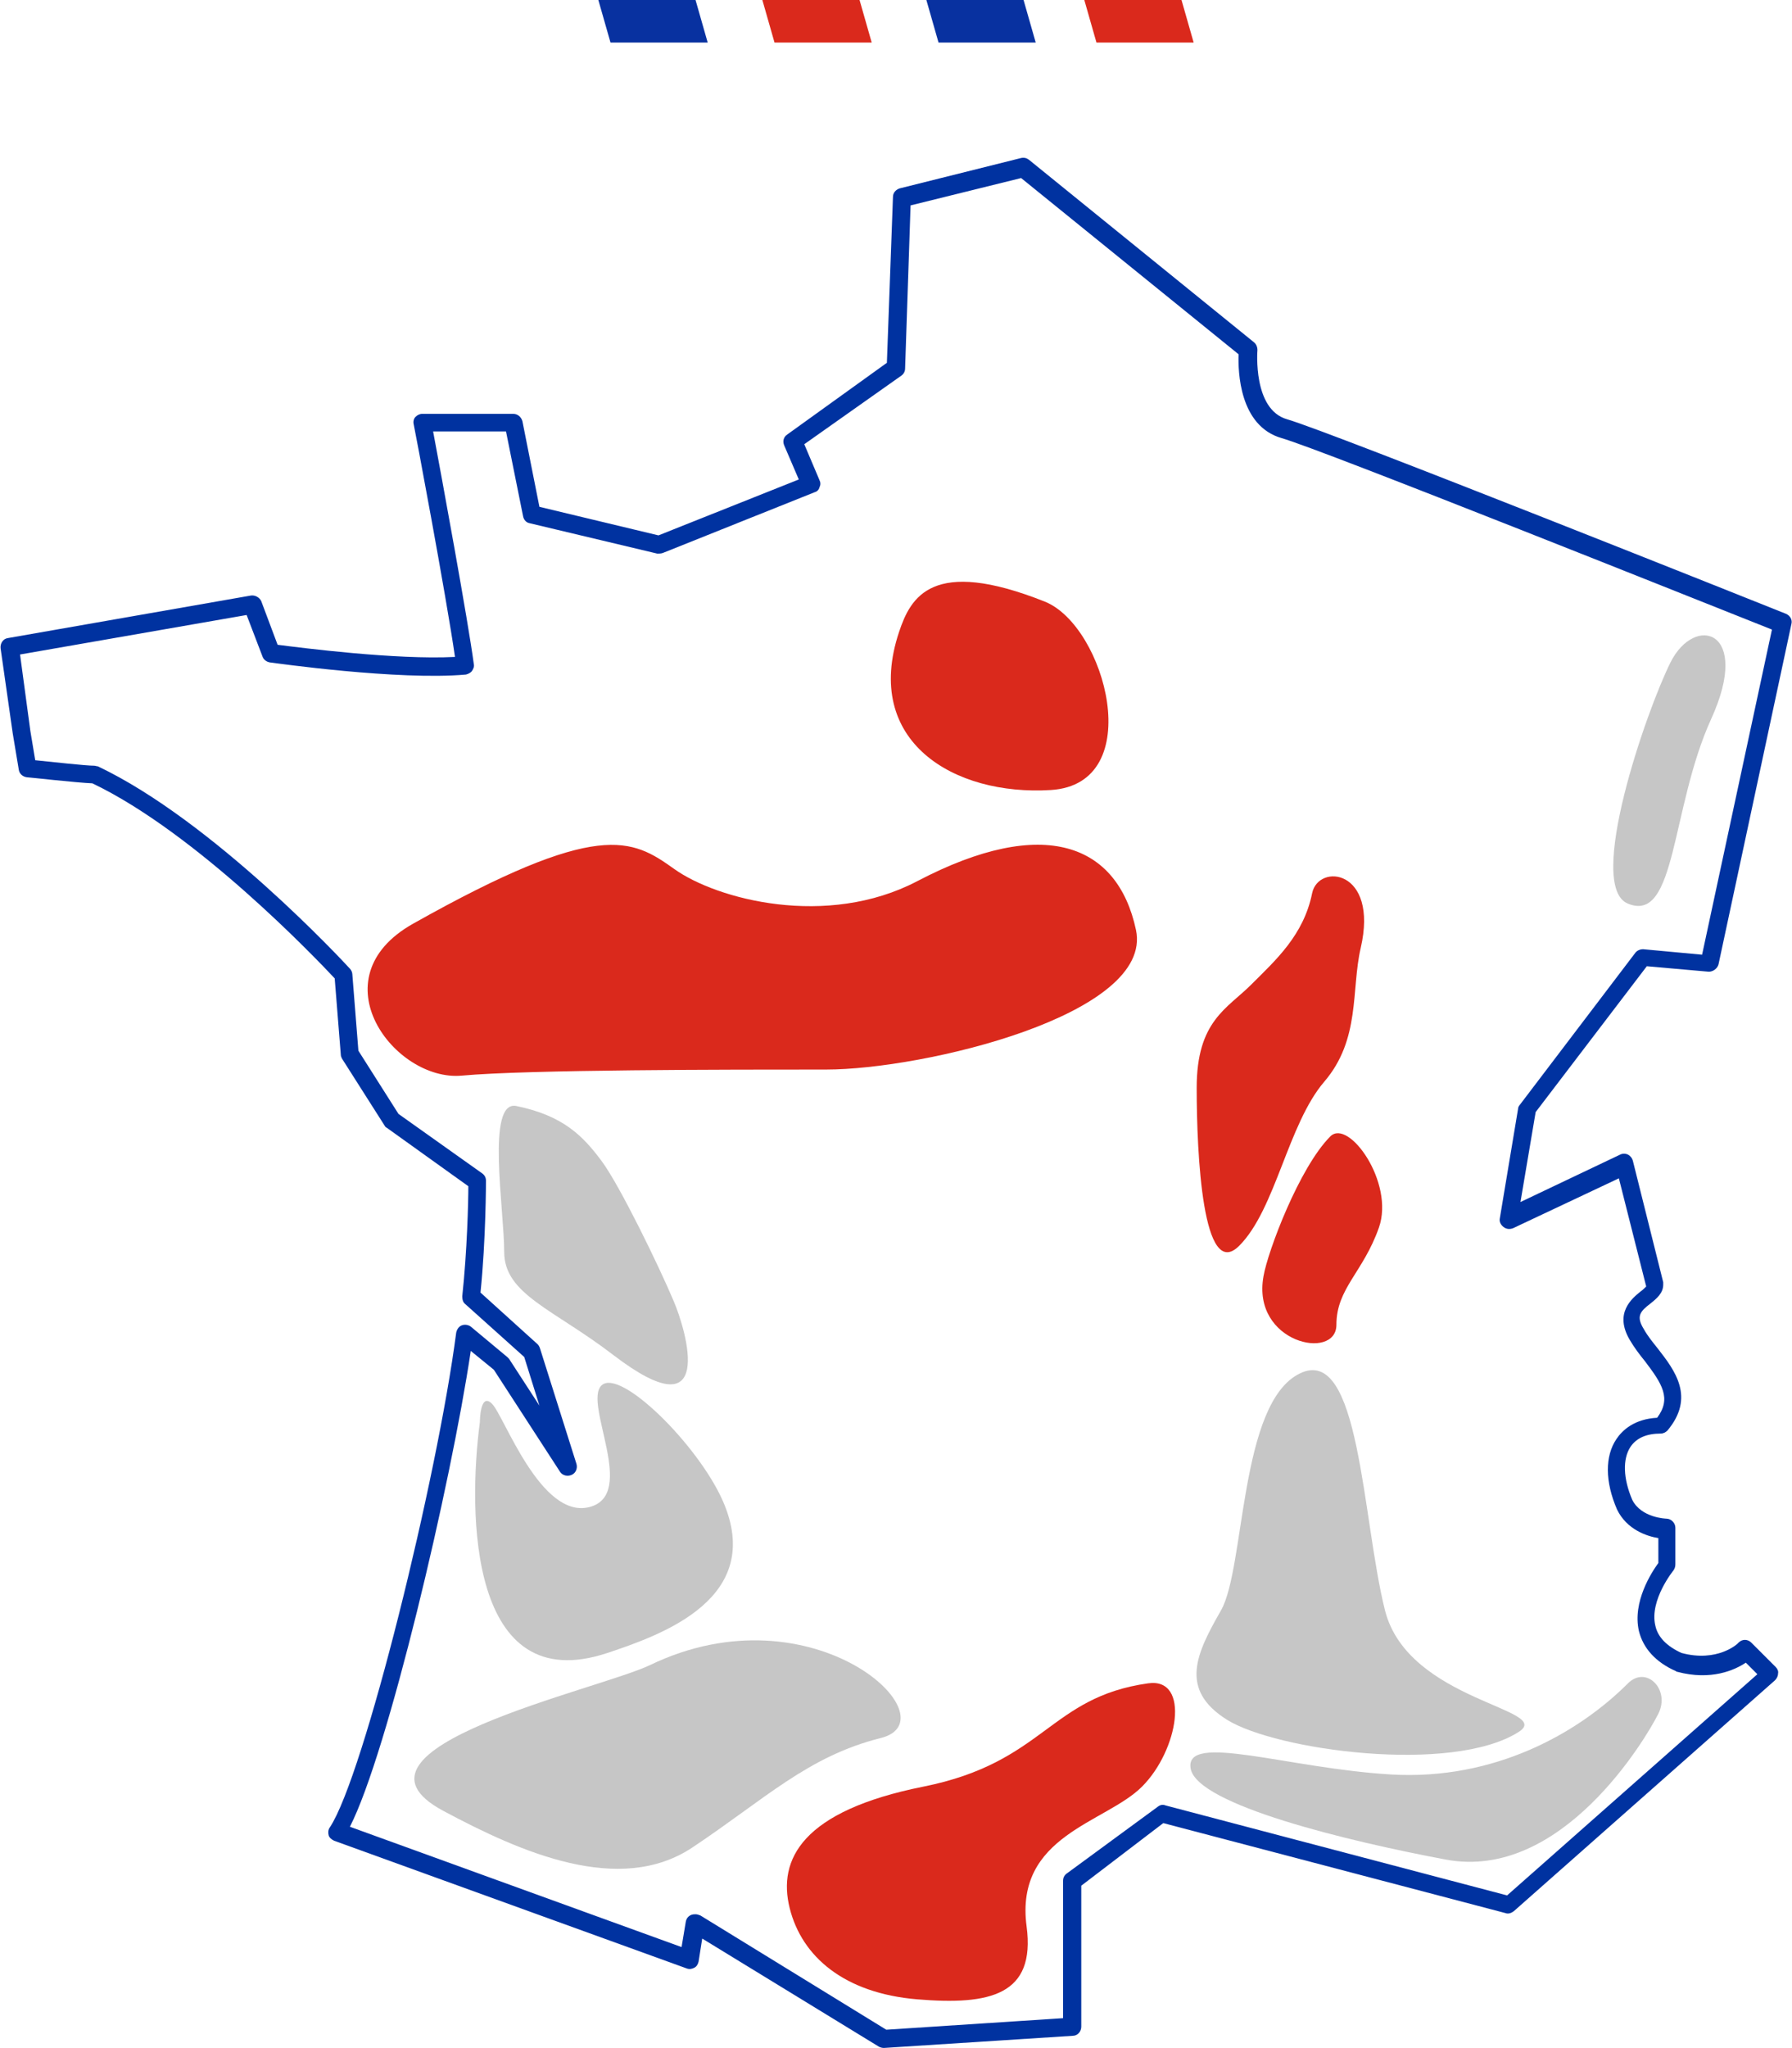 <?xml version="1.0" encoding="utf-8"?>
<!-- Generator: Adobe Illustrator 22.0.1, SVG Export Plug-In . SVG Version: 6.00 Build 0)  -->
<svg version="1.1" id="Calque_1" xmlns="http://www.w3.org/2000/svg" xmlns:xlink="http://www.w3.org/1999/xlink" x="0px" y="0px"
	 viewBox="0 0 295 337" style="enable-background:new 0 0 295 337;" xml:space="preserve">
<style type="text/css">
	.st0{fill:#DA291C;}
	.st1{fill:#0831A0;}
	.st2{fill:#0032A0;}
	.st3{fill:#C6C6C6;}
</style>
<path class="st0" d="M196.5,7h-16l-2-7h16L196.5,7z"/>
<path class="st1" d="M116.5,7h-16l-2-7h16L116.5,7z"/>
<path class="st0" d="M143.5,7h-16l-2-7h16L143.5,7z"/>
<path class="st1" d="M170.5,7h-16l-2-7h16L170.5,7z"/>
<path class="st2" d="M145.5,337c-0.3,0-0.6-0.1-0.8-0.2L115.6,319l-0.6,3.8c-0.1,0.4-0.3,0.8-0.7,1s-0.8,0.3-1.3,0.1l-58-21
	c-0.4-0.2-0.8-0.5-0.9-0.9s-0.1-0.9,0.2-1.3c5.6-8.4,17.7-57.6,20.8-81.4c0.1-0.5,0.4-1,0.9-1.2s1.1-0.1,1.5,0.2l6,5
	c0.1,0.1,0.2,0.2,0.3,0.3l5,7.7l-2.5-8l-9.7-8.7c-0.4-0.3-0.5-0.8-0.5-1.3c0.8-7.4,1-15.6,1-18.1l-13.4-9.6
	c-0.2-0.1-0.3-0.2-0.4-0.4l-7-11c-0.1-0.2-0.2-0.4-0.2-0.7l-1-12.5c-2.9-3.1-22.7-23.9-39.9-32.1c-2.6-0.1-10.5-1-10.8-1
	c-0.7-0.1-1.2-0.6-1.3-1.2l-1-6l-2-14c-0.1-0.8,0.4-1.6,1.2-1.7l40-7c0.7-0.1,1.4,0.3,1.7,0.9l2.7,7.2c3.9,0.5,19.5,2.5,29.2,2
	c-1.4-9.8-6.7-38-6.8-38.3c-0.1-0.4,0-0.9,0.3-1.2s0.7-0.5,1.1-0.5h15c0.7,0,1.3,0.5,1.5,1.2l2.8,14.1l19.6,4.7l23.1-9.2l-2.4-5.6
	c-0.3-0.7-0.1-1.4,0.5-1.8L146,59.7l1-27.3c0-0.7,0.5-1.2,1.1-1.4l20-5c0.5-0.1,0.9,0,1.3,0.3l37,30c0.4,0.3,0.6,0.8,0.6,1.3
	c0,0.1-0.8,9.8,4.9,11.4c7,2,79.1,30.8,82.1,32c0.7,0.3,1.1,1,0.9,1.7l-12,56c-0.2,0.7-0.9,1.2-1.6,1.2l-10.2-0.9l-18.3,24
	l-2.5,14.8l16.4-7.8c0.4-0.2,0.9-0.2,1.3,0s0.7,0.6,0.8,1l5,20v0.4c0,1.4-1.1,2.3-2.1,3.1c-1.7,1.3-2.4,2.1-1.1,4.2
	c0.6,1.1,1.5,2.2,2.3,3.2c2.8,3.6,6.2,8,1.6,13.5c-0.3,0.3-0.7,0.5-1.1,0.5c-2.3,0-4,0.7-5,2.2c-1.3,2-1.2,5.2,0.3,8.7
	c1.5,3,5.6,3.1,5.6,3.1c0.8,0,1.5,0.7,1.5,1.5v6c0,0.4-0.1,0.7-0.3,1c0,0-4,4.9-3,9.1c0.4,1.9,1.9,3.4,4.3,4.5
	c5.9,1.6,9.3-1.5,9.4-1.7c0.6-0.6,1.5-0.6,2.1,0l4,4c0.3,0.3,0.5,0.7,0.4,1.1c0,0.4-0.2,0.8-0.5,1.1l-43,38
	c-0.4,0.3-0.9,0.5-1.4,0.3L191.5,300L178,310.3v23.2c0,0.8-0.6,1.5-1.4,1.5L145.5,337L145.5,337z M114.5,315c0.3,0,0.5,0.1,0.8,0.2
	l30.6,18.8l29.1-1.9v-22.6c0-0.5,0.2-0.9,0.6-1.2l15-11c0.4-0.3,0.8-0.4,1.3-0.2l56.2,14.8l41.2-36.4l-1.9-1.9
	c-1.8,1.2-5.7,3-11.3,1.5c-0.1,0-0.1,0-0.2-0.1c-3.4-1.5-5.4-3.8-6.1-6.6c-1.1-4.8,2.1-9.7,3.2-11.2v-4.1c-1.9-0.3-5.2-1.4-6.8-4.7
	c-2-4.6-2-8.8-0.1-11.6c1-1.5,3-3.3,6.7-3.5c2.4-3.2,0.8-5.6-2-9.3c-0.9-1.1-1.8-2.3-2.5-3.5c-2.6-4.4,0.3-6.8,1.8-8
	c0.3-0.2,0.7-0.6,0.9-0.8l-4.5-17.8l-17.4,8.2c-0.5,0.2-1.1,0.2-1.6-0.2s-0.7-0.9-0.6-1.4l3-18c0-0.2,0.1-0.5,0.3-0.7l19-25
	c0.3-0.4,0.8-0.6,1.3-0.6l9.7,0.9l11.5-53.5c-9.6-3.8-74.3-29.7-80.7-31.5c-7-2-7.2-11-7.1-13.8l-35.8-29l-18.2,4.5L149,60.6
	c0,0.5-0.2,0.9-0.6,1.2l-16,11.3l2.5,5.9c0.2,0.4,0.2,0.8,0,1.2c-0.1,0.4-0.4,0.7-0.8,0.8l-25,10c-0.3,0.1-0.6,0.1-0.9,0.1l-21-5
	c-0.6-0.1-1-0.6-1.1-1.2L83.3,71h-12c1.3,6.9,5.8,31.4,6.7,38.3c0.1,0.4-0.1,0.8-0.3,1.1s-0.6,0.5-1,0.6c-11.1,1-31.5-1.9-32.3-2
	c-0.5-0.1-1-0.4-1.2-1l-2.6-6.8l-37.3,6.5L5,120.3l0.8,4.8c3,0.3,8.3,0.9,9.7,0.9c0.2,0,0.4,0.1,0.6,0.1c19,9,40.6,32.3,41.5,33.3
	c0.2,0.2,0.4,0.6,0.4,0.9l1,12.6l6.6,10.4l13.8,9.8c0.4,0.3,0.6,0.7,0.6,1.2c0,0.1,0,9.6-0.9,18.4l9.4,8.5c0.2,0.2,0.3,0.4,0.4,0.7
	l6,19c0.2,0.7-0.1,1.5-0.8,1.8s-1.5,0.1-1.9-0.5l-10.9-16.8l-3.8-3.1c-3.3,22.1-13.7,66.2-19.9,78.3l54.6,19.8l0.7-4.2
	c0.1-0.5,0.4-0.9,0.9-1.1C114.1,315,114.3,315,114.5,315L114.5,315z"/>
<g>
	<path class="st3" d="M85,182c7.8,1.6,11,5,14,9s9.5,17.4,11.9,23.1C113,219,118,236,101,223c-9.9-7.6-18-10-18-17S80,181,85,182z"
		/>
	<path class="st3" d="M79,234c-2,15-1.8,45.6,21,38c9-3,26-9,19-25c-4.1-9.3-17-22-20-19s6,18-2,20s-14-15-16-17S79,234,79,234z"/>
	<path class="st3" d="M73,298c12.7,6.8,29,14,41,6s19-15,31-18s-11-25-38-12C98.4,278.1,53.7,287.7,73,298z"/>
	<path class="st0" d="M189,277c-16.3,2.3-17,13-37,17s-24,12-22,20s9,14,21,15s19.5-0.7,18-12c-2-15,13-17,19-23S196,276,189,277z"
		/>
</g>
<path class="st3" d="M268,277c-8.2,8.2-22,16-39,15s-34-7-33-1s26,12,42,15c19.1,3.6,33-20,35-24S271,274,268,277z"/>
<path class="st0" d="M68,152c30.6-17.2,36-14,43-9s25.1,9.8,40,2c21-11,33-6,36,8s-35,23-51,23s-49,0-60,1S52,161,68,152z"/>
<path class="st0" d="M172,99c-18.6-7.4-22.1-0.7-24,5c-6,18,9,27,25,26S182,103,172,99z"/>
<path class="st3" d="M214,226c-10,4.8-9,32-13,39s-7,13,1,18s37,9,48,2c6-3.8-18.2-5-22-20C224.2,249.9,223.9,221.2,214,226z"/>
<path class="st0" d="M219,187c-5.1,5.1-10.3,18.9-11,23c-2,11,12,14,12,8s4.4-8.6,7-16S222,184,219,187z"/>
<path class="st0" d="M216,147c-1.4,6.9-6,11-10,15s-9,6-9,17s1,32,7,26s8-20,14-27s4.4-15.1,6-22C227,143,217,142,216,147z"/>
<path class="st3" d="M275,109c-4,8-14,36.9-7,39.7c8,3.3,7-15.7,13.7-30.4S279,101,275,109z"/>
</svg>
